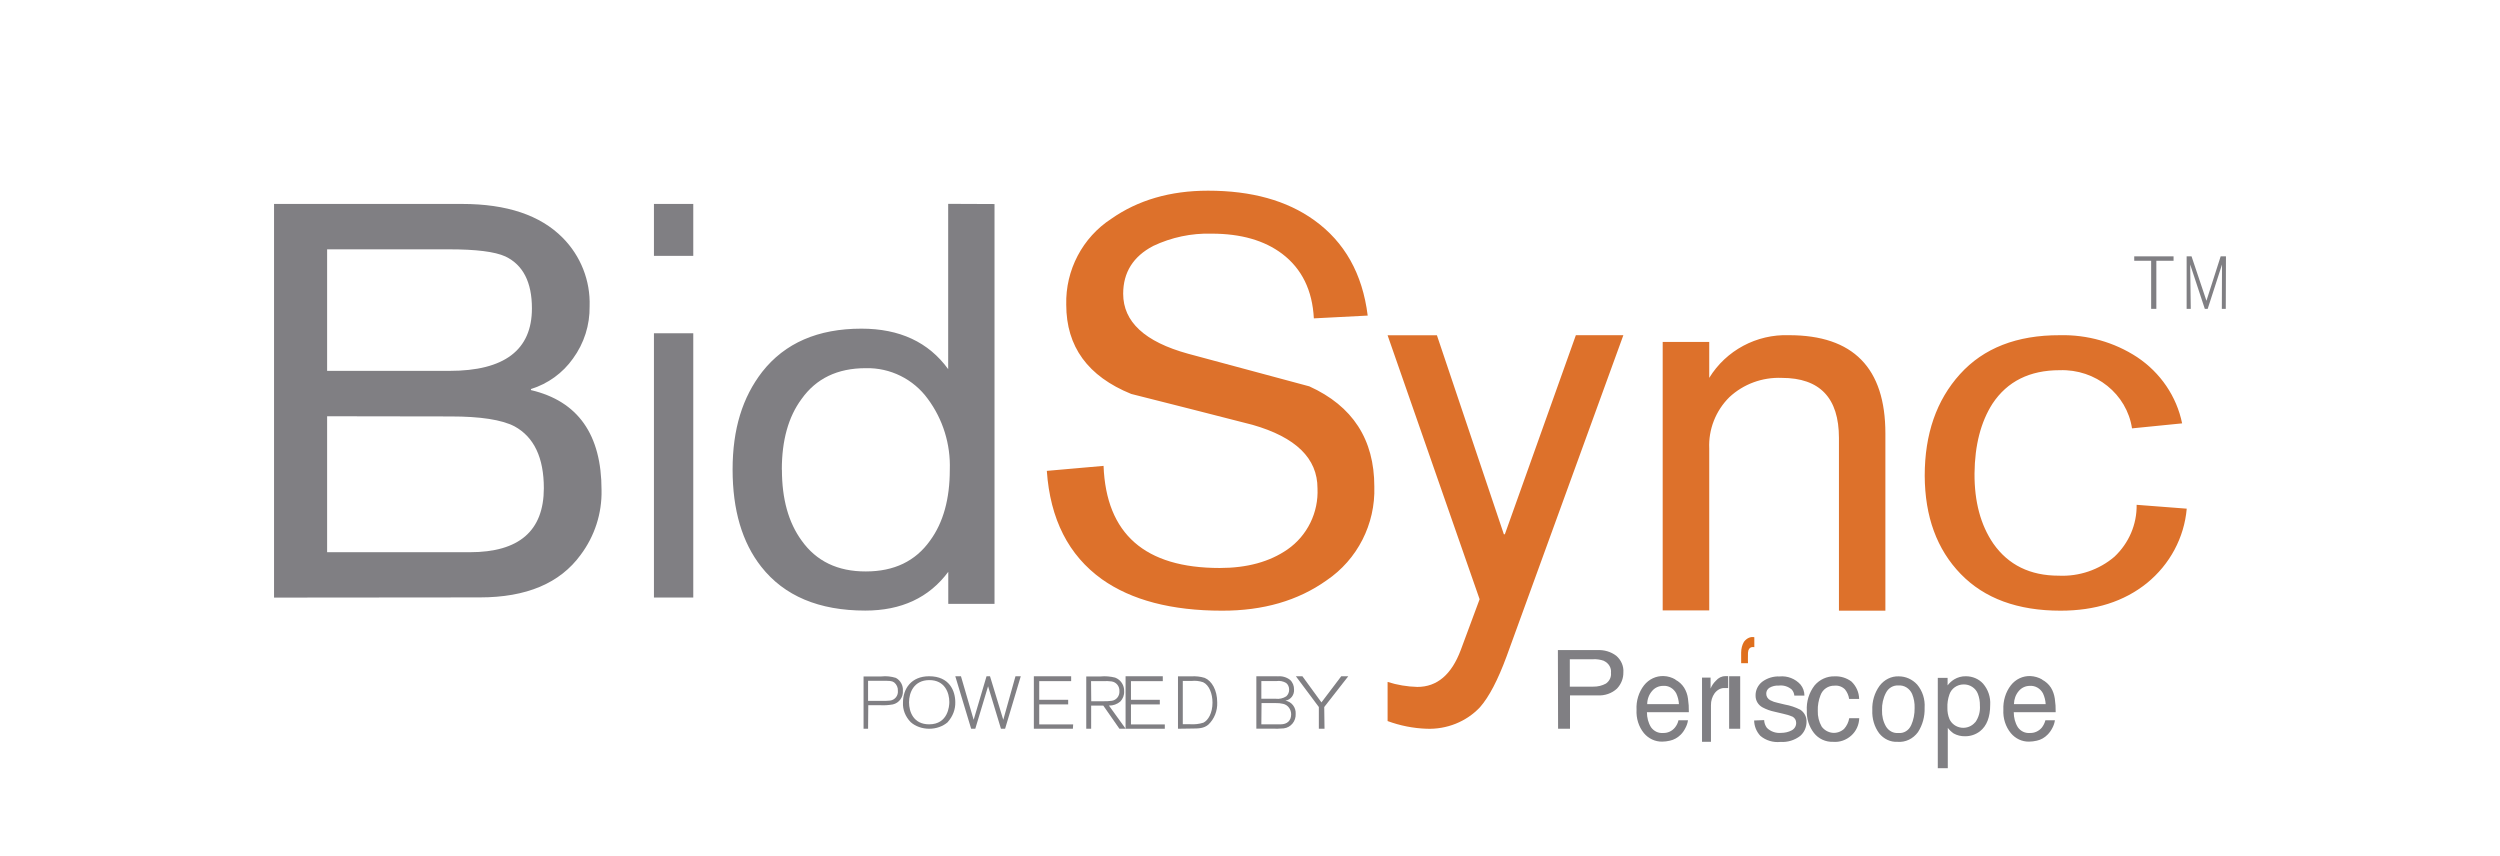 <svg xmlns="http://www.w3.org/2000/svg" id="Layer_2" data-name="Layer 2" width="260" height="89" viewBox="0 0 260 89"><g id="Layer_1-2" data-name="Layer 1"><g><g><polygon points="224.26 32.12 223.72 32.12 223.72 27.12 221.96 27.12 221.96 26.66 226.05 26.66 226.05 27.12 224.26 27.12 224.26 32.12" fill="#807f83" stroke-width="0"></polygon><polygon points="231.48 32.12 231.07 32.12 231.09 27.51 229.6 32.12 229.3 32.12 227.78 27.51 227.84 32.12 227.41 32.12 227.41 26.66 227.92 26.66 229.47 31.28 230.95 26.66 231.5 26.66 231.48 32.12" fill="#807f83" stroke-width="0"></polygon><path d="M28.5,62.14V21.21h19.56c4.65,0,8.13,1.17,10.45,3.51,1.89,1.9,2.9,4.48,2.81,7.13.03,1.95-.57,3.85-1.73,5.44-1.06,1.5-2.6,2.62-4.37,3.17v.11c4.89,1.15,7.34,4.62,7.34,10.4.05,2.42-.71,4.78-2.17,6.73-2.15,2.96-5.65,4.43-10.49,4.43l-21.4.02ZM34.02,25.93v12.64h12.73c5.71,0,8.57-2.17,8.57-6.5,0-2.72-.92-4.52-2.76-5.4-1.1-.5-3.05-.74-5.87-.74h-12.68ZM34.02,43.29v14.14h14.85c5.12,0,7.68-2.22,7.69-6.65,0-3.18-1.02-5.33-3.05-6.44-1.33-.69-3.54-1.03-6.63-1.03l-12.85-.02ZM68.01,26.61v-5.4h4.09v5.4h-4.09ZM68.01,62.14v-27.48h4.09v27.48h-4.09ZM103.43,21.22v41.58h-4.81v-3.33c-2,2.69-4.88,4.03-8.63,4.03-4.82,0-8.43-1.52-10.82-4.56-1.99-2.53-2.98-5.9-2.98-10.11s1.03-7.51,3.08-10.16c2.36-3,5.8-4.49,10.32-4.49,3.97,0,6.98,1.4,9.02,4.21v-17.19l4.82.02ZM81.32,48.85c0,3.04.68,5.49,2.05,7.37,1.52,2.14,3.75,3.22,6.68,3.21,2.94,0,5.16-1.07,6.68-3.21,1.37-1.87,2.05-4.33,2.05-7.37.09-2.64-.71-5.24-2.29-7.37-1.49-2.05-3.9-3.25-6.45-3.19-2.94,0-5.16,1.07-6.68,3.21-1.37,1.85-2.05,4.3-2.05,7.34h0Z" fill="#807f83" stroke-width="0"></path><path d="M142.25,32.82l-5.61.29c-.15-2.92-1.25-5.16-3.29-6.71-1.85-1.4-4.3-2.1-7.34-2.1-2.1-.06-4.18.38-6.08,1.28-2.08,1.09-3.12,2.75-3.12,4.97,0,2.92,2.25,5,6.76,6.24l12.6,3.39c4.51,2.05,6.76,5.52,6.76,10.43.12,3.9-1.76,7.58-4.97,9.75-2.97,2.11-6.59,3.16-10.87,3.15-5.25,0-9.41-1.09-12.49-3.27-3.47-2.49-5.38-6.24-5.73-11.27l5.9-.52c.27,7.08,4.3,10.62,12.08,10.62,2.84,0,5.19-.64,7.05-1.93,2.06-1.43,3.24-3.84,3.12-6.36,0-3.11-2.25-5.31-6.76-6.6-4.2-1.08-8.4-2.15-12.61-3.21-4.51-1.83-6.76-4.92-6.76-9.28-.09-3.6,1.69-6.99,4.69-8.94,2.77-1.94,6.12-2.92,10.06-2.92,4.51,0,8.19,1.02,11.04,3.07,3.16,2.27,5.02,5.57,5.56,9.91ZM156.51,55.55l7.38-20.69h4.94l-12.15,33.42c-.9,2.44-1.82,4.2-2.76,5.27-1.42,1.51-3.46,2.32-5.56,2.24-1.39-.05-2.75-.32-4.05-.8v-4.07c1,.32,2.04.49,3.09.52,2.06,0,3.56-1.28,4.52-3.84l1.96-5.28-9.57-27.45h5.13l6.96,20.69h.12ZM172.92,63.49v-27.93h4.84v3.74c1.75-2.86,4.93-4.56,8.3-4.44,6.68,0,10.02,3.41,10.02,10.22v18.43h-4.83v-17.96c0-4.16-1.98-6.25-5.95-6.25-2.02-.08-3.98.64-5.45,2.01-1.42,1.41-2.18,3.35-2.09,5.34v16.83h-4.84ZM226.94,44.03l-5.21.52c-.54-3.57-3.78-6.18-7.52-6.05-3.12,0-5.45,1.16-6.99,3.48-1.22,1.91-1.84,4.32-1.87,7.25-.02,2.93.63,5.37,1.96,7.31,1.56,2.22,3.83,3.33,6.79,3.33,2.13.1,4.21-.61,5.8-1.97,1.51-1.42,2.34-3.37,2.31-5.4l5.21.4c-.26,3.01-1.75,5.8-4.15,7.75-2.38,1.91-5.37,2.86-8.97,2.86-4.46,0-7.92-1.27-10.39-3.82-2.47-2.55-3.72-5.95-3.74-10.21,0-4.34,1.22-7.86,3.67-10.57,2.45-2.71,5.91-4.06,10.37-4.05,2.87-.07,5.68.73,8.05,2.28,2.43,1.62,4.11,4.09,4.68,6.89Z" fill="#dd712b" stroke-width="0"></path><path d="M90.27,75.79h-.46v-5.44h1.85c.51-.06,1.02,0,1.51.15.48.26.77.79.73,1.34.05.66-.39,1.27-1.04,1.42-.45.08-.91.11-1.36.08h-1.2l-.02,2.45ZM90.27,72.89h1.41c.3.01.6,0,.9-.03.5-.07.85-.52.8-1.02.02-.34-.13-.66-.39-.87-.25-.17-.43-.17-1.4-.17h-1.31v2.1ZM98.57,75.1c-.5.44-1.2.69-1.93.69s-1.44-.25-1.93-.69c-.56-.58-.84-1.3-.8-2.04,0-1.43.86-2.73,2.72-2.73,2.11,0,2.72,1.52,2.72,2.7.02.74-.25,1.46-.78,2.06h0ZM96.66,70.73c-1.62,0-2.12,1.31-2.12,2.31s.47,2.29,2.09,2.29c1.97,0,2.1-1.9,2.1-2.32,0-.95-.46-2.28-2.08-2.28Z" fill="#807f83" stroke-width="0"></path><polygon points="104.53 75.79 104.1 75.79 102.76 71.37 101.43 75.79 101 75.79 99.35 70.33 99.94 70.33 101.26 74.86 102.6 70.33 102.96 70.33 104.34 74.86 105.61 70.33 106.16 70.33 104.53 75.79" fill="#807f83" stroke-width="0"></polygon><polygon points="111.58 75.79 107.52 75.79 107.52 70.33 111.4 70.33 111.4 70.84 108.08 70.84 108.08 72.78 111.09 72.78 111.09 73.26 108.08 73.26 108.08 75.34 111.61 75.34 111.58 75.79" fill="#807f83" stroke-width="0"></polygon><path d="M117.06,75.79h-.64l-1.68-2.41h-1.26v2.41h-.51v-5.44h1.5c.5-.05,1.01,0,1.5.12.59.22.97.8.94,1.44.02.39-.13.77-.4,1.05-.33.28-.75.43-1.18.42l1.74,2.41ZM113.48,72.93h1.26c.3,0,.6,0,.9-.05.47-.07.81-.51.78-.99.03-.5-.31-.94-.8-1.02-.3-.04-.59-.05-.89-.03h-1.26l.02,2.1Z" fill="#807f83" stroke-width="0"></path><polygon points="121.14 75.79 117.06 75.79 117.06 70.33 120.93 70.33 120.93 70.84 117.62 70.84 117.62 72.78 120.62 72.78 120.62 73.26 117.62 73.26 117.62 75.34 121.14 75.34 121.14 75.79" fill="#807f83" stroke-width="0"></polygon><path d="M122.51,75.79v-5.45h1.38c.47-.03.95.02,1.4.16.74.31,1.3,1.28,1.3,2.54.04.88-.3,1.74-.93,2.33-.47.38-.94.4-1.81.4l-1.35.02ZM123.01,75.32h.78c.46.03.92-.02,1.36-.16.5-.24.95-1,.95-2.09,0-.93-.35-1.83-.98-2.12-.39-.13-.8-.18-1.21-.13h-.9v4.51ZM132.87,70.34c.46-.05.93.08,1.3.37.27.25.42.62.41,1,.04.57-.35,1.07-.9,1.16-.01,0-.03,0-.05,0h.06c.64.11,1.1.7,1.06,1.37.04.76-.5,1.42-1.24,1.51-.42.04-.85.05-1.28.03h-1.57v-5.45h2.19ZM131.18,72.67h1.49c.38.05.77-.04,1.1-.25.2-.18.31-.44.3-.71,0-.27-.11-.52-.31-.68-.3-.18-.65-.25-1-.2h-1.58v1.84ZM131.18,75.33h2.01c.67,0,1.09-.38,1.09-1.04,0-.52-.34-.98-.83-1.09-.26-.06-.52-.09-.79-.08h-1.46l-.02,2.21Z" fill="#807f83" stroke-width="0"></path><polygon points="137.75 75.79 137.16 75.79 137.16 73.53 134.77 70.33 135.45 70.33 137.43 73.05 139.49 70.33 140.22 70.33 137.72 73.53 137.75 75.79" fill="#807f83" stroke-width="0"></polygon><path d="M162.02,67.61h4.09c.72-.04,1.43.17,1.98.59.52.45.79,1.09.74,1.73.01.61-.22,1.21-.66,1.68-.53.5-1.28.76-2.04.71h-2.85v3.47h-1.24l-.02-8.18ZM166.82,68.73c-.36-.13-.74-.19-1.12-.17h-2.44v2.85h2.44c.46.01.92-.1,1.32-.32.38-.27.57-.69.52-1.12.06-.5-.22-.99-.72-1.23h0ZM174.24,70.69c.37.19.68.47.91.83.21.34.35.73.4,1.14.07.47.1.94.09,1.41h-4.36c0,.56.14,1.11.43,1.57.3.41.76.63,1.24.59.47.02.93-.18,1.24-.56.18-.22.31-.48.37-.76h.99c-.04.28-.13.55-.26.79-.13.26-.29.5-.49.7-.32.32-.71.54-1.13.63-.27.06-.54.1-.81.1-.72.01-1.41-.31-1.89-.88-.55-.67-.82-1.55-.77-2.44-.05-.92.23-1.83.78-2.54.51-.64,1.26-.99,2.04-.96.43.01.85.14,1.23.36h0ZM174.61,73.23c-.02-.39-.12-.77-.28-1.12-.28-.52-.81-.83-1.37-.78-.44,0-.86.19-1.15.54-.32.37-.5.86-.5,1.36h3.31ZM177,70.47h.9v1.14c.13-.32.32-.59.55-.81.26-.31.61-.48.98-.48h.3v1.24h-.31c-.42-.04-.82.17-1.1.54-.25.35-.39.79-.38,1.25v3.8h-.93v-6.68Z" fill="#807f83" stroke-width="0"></path><polygon points="179.83 70.33 180.98 70.33 180.98 75.79 179.83 75.79 179.83 70.33" fill="#807f83" stroke-width="0"></polygon><path d="M183.47,74.88c.01.3.11.58.29.82.38.38.93.57,1.47.52.38,0,.76-.08,1.1-.26.3-.15.49-.47.47-.8,0-.26-.14-.5-.38-.63-.31-.13-.63-.23-.97-.3l-.89-.21c-.44-.09-.86-.24-1.25-.45-.45-.24-.73-.7-.73-1.2-.02-.56.23-1.1.68-1.46.52-.39,1.17-.59,1.82-.56.82-.08,1.63.24,2.17.84.27.33.41.73.41,1.15h-1.05c-.02-.23-.11-.45-.27-.63-.37-.32-.86-.47-1.35-.41-.34-.02-.68.06-.97.23-.22.14-.34.38-.33.63,0,.28.17.54.43.67.23.12.48.21.74.26l.75.18c.57.1,1.11.28,1.62.54.43.28.67.76.65,1.26,0,.56-.23,1.09-.65,1.46-.58.45-1.31.68-2.06.63-.76.08-1.52-.15-2.09-.63-.41-.44-.64-1.01-.65-1.6l1.02-.04ZM192.54,70.87c.5.47.8,1.13.81,1.82h-1.04c-.05-.36-.2-.7-.43-.99-.29-.29-.68-.43-1.09-.39-.65-.02-1.24.38-1.46,1-.2.51-.3,1.06-.28,1.62-.02.57.12,1.13.4,1.63.26.36.67.6,1.11.65s.88-.1,1.22-.4c.28-.31.47-.7.54-1.12h1.04c-.02.7-.32,1.36-.84,1.82s-1.19.7-1.88.64c-.77.03-1.51-.31-1.99-.92-.51-.66-.77-1.47-.74-2.31-.06-.95.23-1.89.81-2.64.52-.61,1.28-.96,2.07-.94.63-.03,1.24.16,1.75.53h0ZM199.38,71.19c.56.66.84,1.53.78,2.42.03.9-.21,1.79-.69,2.53-.51.7-1.31,1.08-2.13,1.01-.73.04-1.43-.29-1.91-.89-.5-.68-.75-1.53-.71-2.4-.04-.91.23-1.81.75-2.53.49-.65,1.23-1.02,2-.99.72,0,1.4.3,1.91.85h0ZM198.76,75.43c.25-.56.37-1.17.36-1.8.02-.5-.07-1-.26-1.46-.26-.58-.83-.93-1.42-.88-.53-.04-1.04.25-1.3.76-.29.55-.43,1.18-.41,1.81-.02.6.12,1.19.41,1.69.28.47.78.73,1.29.68.56.06,1.09-.26,1.33-.81ZM201.53,70.5h1.02v.78c.18-.24.41-.45.68-.62.36-.22.79-.34,1.22-.33.68,0,1.34.27,1.79.77.53.62.79,1.4.74,2.2,0,1.28-.36,2.2-1.06,2.75-.44.34-.99.53-1.56.52-.41.01-.82-.09-1.18-.29-.23-.16-.44-.36-.61-.58v4.19h-1.04v-9.38ZM205.43,75.12c.36-.51.53-1.13.48-1.75.01-.41-.06-.82-.21-1.21-.23-.6-.83-1-1.5-.98-.67.01-1.26.43-1.46,1.04-.16.45-.23.92-.21,1.4-.01.4.06.79.21,1.16.22.49.69.83,1.24.9.55.07,1.1-.15,1.44-.57h0ZM212.39,70.69c.36.19.68.47.91.83.21.34.34.73.4,1.14.07.47.1.94.09,1.41h-4.36c0,.56.14,1.11.43,1.57.29.41.76.63,1.24.59.47.02.93-.18,1.25-.56.17-.22.3-.48.37-.76h.99c-.04.28-.13.55-.26.79-.13.26-.3.5-.5.7-.31.32-.7.54-1.12.63-.27.06-.54.1-.82.1-.72.01-1.4-.31-1.88-.88-.55-.67-.83-1.55-.78-2.44-.04-.92.23-1.83.78-2.54.5-.64,1.25-.99,2.03-.96.43.02.85.14,1.23.36h0ZM212.75,73.23c-.02-.39-.12-.77-.28-1.12-.28-.52-.81-.82-1.37-.78-.44,0-.86.19-1.15.54-.32.37-.49.86-.5,1.36h3.3Z" fill="#807f83" stroke-width="0"></path><path d="M182.45,67.31s-.61-.18-.66.57c-.02.33,0,1.09,0,1.09h-.71v-1.09c0-.41.1-.81.29-1.13.29-.38.68-.56,1.08-.48v1.05Z" fill="#df6f1d" stroke-width="0"></path></g><rect width="260" height="89" fill="none" stroke-width="0"></rect></g></g></svg>